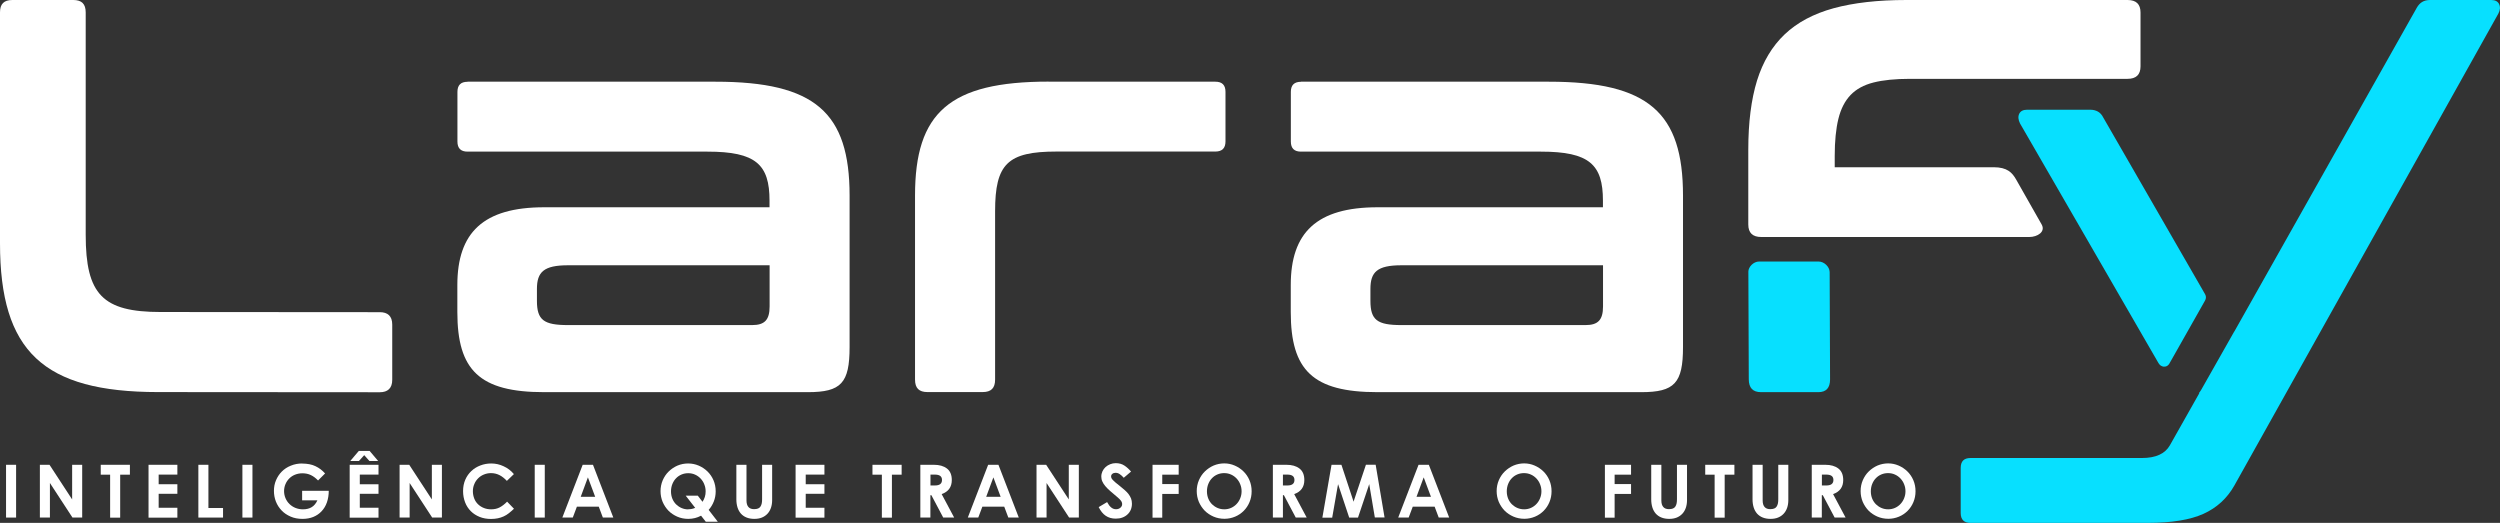 <?xml version="1.0" encoding="UTF-8"?>
<svg id="Camada_2" data-name="Camada 2" xmlns="http://www.w3.org/2000/svg" viewBox="0 0 306 64">
  <rect x="0" y="0" width="306" height="64" fill="#333333" stroke="none"/>
  <defs>
    <style>
      .cls-1 {
        fill: #07e0ff;
      }

      .cls-1, .cls-2 {
        fill-rule: evenodd;
      }

      .cls-3, .cls-2 {
        fill: #fff;
      }
    </style>
  </defs>
  <g id="Camada_1-2" data-name="Camada 1">
    <path class="cls-1" d="M304.92,0c.49,0,.81.17.97.5.16.33.14.74-.1,1.18l-32.3,57.74c-.88,1.57-2.15,2.73-3.78,3.47-1.63.74-3.9,1.11-6.8,1.11h-21.72c-.8,0-1.2-.4-1.2-1.21v-5.52c0-.81.4-1.21,1.2-1.21h20.98c1.7,0,2.83-.52,3.42-1.55l3.61-6.39h-.06c.1-.12.2-.26.3-.43l1.7-3,2.33-4.11h.01L295.82.94c.35-.61.85-.94,1.61-.94h7.49ZM264.23,44.48c.24.45.92.58,1.26.09l.27-.47,4.08-7.21c.33-.53.09-.83-.06-1.09-3.7-6.46-8.65-14.97-12.35-21.43-.31-.63-.85-.94-1.61-.94h-7.7c-.49,0-.81.17-.97.5-.16.34-.12.73.1,1.18l16.97,29.37h0Z"/>
    <path class="cls-1" d="M223.95,33.25l.05,13.19c0,1.04-.48,1.56-1.43,1.56h-7.02c-1,0-1.49-.52-1.5-1.56l-.05-13.2c0-.55.61-1.23,1.32-1.23,1.3,0,5.19,0,7.27,0,.73,0,1.35.7,1.35,1.24"/>
    <path class="cls-2" d="M260.41,0c1.06,0,1.59.51,1.59,1.53v6.59c0,1.02-.53,1.53-1.59,1.53h-26.64c-1.8,0-3.28.15-4.46.45-1.18.3-2.11.81-2.8,1.53-.69.72-1.19,1.69-1.49,2.91-.3,1.22-.45,2.74-.45,4.54v1.39h19.45c1.65,0,2.27.64,2.77,1.53l3.11,5.48c.5.89-.51,1.53-1.52,1.53h-32.8c-1.06,0-1.59-.51-1.59-1.53v-9.16c0-3.33.36-6.15,1.07-8.46.72-2.31,1.85-4.2,3.39-5.66,1.54-1.46,3.54-2.52,5.98-3.19C226.88.34,229.85,0,233.35,0h27.06Z"/>
    <path class="cls-3" d="M159.25,10h30.33c12.21,0,16.42,3.79,16.42,13.94v18.54c0,4.42-1.04,5.52-5.11,5.52h-32.27c-7.94,0-10.63-2.69-10.63-9.8v-3.31c0-6.42,3.17-9.52,10.63-9.52h27.58v-.81c0-4.42-1.66-6-7.59-6h-29.37c-.83,0-1.24-.41-1.24-1.24v-6.07c0-.83.41-1.24,1.24-1.24ZM194.07,39.79c1.52,0,2.14-.62,2.14-2.28v-5.04h-24.68c-2.97,0-3.79.83-3.79,2.9v1.45c0,2.35.83,2.97,3.79,2.97h22.54Z"/>
    <path class="cls-3" d="M128.35,10h20.41c.83,0,1.24.41,1.24,1.24v6.07c0,.83-.41,1.24-1.24,1.24h-19.44c-6,0-7.52,1.52-7.52,7.31v20.61c0,1.03-.48,1.52-1.52,1.52h-6.76c-1.03,0-1.52-.48-1.52-1.52v-22.54c0-10.14,4.21-13.94,16.35-13.94Z"/>
    <path class="cls-3" d="M57.24,10h30.33c12.21,0,16.42,3.79,16.42,13.94v18.54c0,4.42-1.04,5.52-5.11,5.52h-32.27c-7.93,0-10.63-2.69-10.63-9.8v-3.31c0-6.42,3.17-9.52,10.63-9.52h27.58v-.81c0-4.42-1.66-6-7.59-6h-29.37c-.83,0-1.24-.41-1.24-1.24v-6.07c0-.83.41-1.24,1.24-1.24ZM92.06,39.79c1.52,0,2.14-.62,2.14-2.28v-5.04h-24.68c-2.97,0-3.8.83-3.8,2.9v1.45c0,2.35.83,2.97,3.8,2.97h22.54Z"/>
    <path class="cls-3" d="M1.52,0h7.45c1.03,0,1.52.48,1.52,1.52v27.22c0,7.31,2.07,9.45,9.18,9.45l26.82.02c.97,0,1.52.48,1.52,1.52v6.76c0,1.03-.55,1.52-1.52,1.52l-27.16-.02C5.31,47.98,0,43.02,0,29.77V1.52C0,.48.48,0,1.52,0Z"/>
    <g>
      <path class="cls-3" d="M.74,56.89h1.23v6.46H.74v-6.46Z"/>
      <path class="cls-3" d="M4.88,63.35v-6.46h1.18l2.77,4.24v-4.24h1.23v6.46h-1.19l-2.76-4.23v4.23h-1.23Z"/>
      <path class="cls-3" d="M12.33,56.89h3.57v1.21h-1.19v5.26h-1.23v-5.26h-1.15v-1.21Z"/>
      <path class="cls-3" d="M18.18,63.35v-6.46h3.53v1.2h-2.29v1.18h2.29v1.17h-2.29v1.71h2.29v1.21h-3.53Z"/>
      <path class="cls-3" d="M25.51,56.89v5.29h1.79v1.17h-3.02v-6.46h1.23Z"/>
      <path class="cls-3" d="M29.67,56.89h1.23v6.46h-1.23v-6.46Z"/>
      <path class="cls-3" d="M36.99,56.74c.32,0,.61.03.88.08s.51.13.74.24c.23.11.43.23.63.38.19.15.38.32.55.51l-.86.86c-.28-.29-.57-.51-.88-.66s-.66-.22-1.04-.22c-.32,0-.62.06-.9.17s-.51.27-.71.47c-.2.2-.35.43-.46.69-.11.26-.17.55-.17.85s.06.6.18.88c.12.27.28.51.49.71s.45.36.73.47c.28.11.58.17.91.17.43,0,.79-.09,1.08-.27s.52-.46.69-.83h-1.87v-1.17h3.26c0,.53-.08,1-.23,1.43s-.37.78-.65,1.08c-.28.3-.62.53-1.01.69s-.84.24-1.32.24c-.54,0-1.03-.09-1.46-.28-.43-.19-.8-.43-1.1-.75-.3-.31-.54-.68-.7-1.09s-.24-.85-.24-1.31.08-.89.25-1.29.4-.76.71-1.07.67-.55,1.1-.72c.43-.18.89-.27,1.4-.27Z"/>
      <path class="cls-3" d="M42.8,63.35v-6.46h3.53v1.2h-2.29v1.18h2.29v1.17h-2.29v1.71h2.29v1.21h-3.53ZM42.87,56.43l1.05-1.24h1.32l1.05,1.24h-1.07l-.64-.72-.65.72h-1.07Z"/>
      <path class="cls-3" d="M48.91,63.35v-6.46h1.18l2.77,4.24v-4.24h1.23v6.46h-1.19l-2.76-4.23v4.23h-1.23Z"/>
      <path class="cls-3" d="M56.68,60.11c0-.51.09-.97.27-1.39.18-.42.43-.77.75-1.07s.68-.52,1.1-.68.86-.24,1.32-.24c.53,0,1.04.11,1.52.34.49.22.91.54,1.26.96l-.86.83c-.29-.31-.59-.55-.91-.71-.32-.16-.66-.24-1.04-.24-.31,0-.59.06-.86.17-.27.11-.5.26-.7.46-.2.2-.36.43-.47.7-.12.27-.18.56-.18.88s.06.63.17.91c.11.28.27.51.47.7.2.19.43.34.71.45.27.11.57.16.89.16.4,0,.75-.08,1.05-.24.3-.16.6-.39.9-.7l.84.87c-.22.21-.43.39-.63.55-.2.16-.42.29-.64.39-.22.1-.46.18-.71.23-.25.05-.53.08-.83.08-.5,0-.97-.08-1.39-.25s-.78-.4-1.08-.7c-.3-.3-.54-.66-.7-1.08s-.25-.88-.25-1.37Z"/>
      <path class="cls-3" d="M65.45,56.89h1.23v6.46h-1.23v-6.46Z"/>
      <path class="cls-3" d="M71.34,56.89h1.24l2.49,6.46h-1.28l-.5-1.33h-2.68l-.5,1.33h-1.28l2.49-6.46ZM71.08,60.81h1.77l-.89-2.38-.88,2.38Z"/>
      <path class="cls-3" d="M84.25,56.73c.44,0,.87.09,1.27.26s.76.41,1.07.71.56.66.74,1.08.27.87.27,1.36c0,.44-.08.86-.23,1.24s-.36.73-.63,1.03l1.12,1.45h-1.47l-.58-.74c-.48.26-1,.39-1.57.39-.48,0-.93-.09-1.34-.27-.41-.18-.77-.42-1.07-.72-.3-.31-.54-.67-.72-1.08-.17-.41-.26-.86-.26-1.32s.09-.92.27-1.34c.18-.41.42-.77.73-1.07.31-.3.66-.54,1.07-.72.41-.17.84-.26,1.3-.26ZM84.26,62.33c.15,0,.29-.01.43-.04.13-.03.27-.07.4-.13l-1.16-1.49h1.48l.58.75c.12-.18.21-.38.28-.59.07-.22.1-.44.1-.68,0-.3-.05-.58-.16-.85-.1-.27-.25-.5-.44-.71-.19-.2-.41-.37-.68-.49-.26-.12-.54-.18-.85-.18-.29,0-.56.05-.82.16-.26.11-.48.26-.67.46-.19.19-.34.43-.45.7-.11.27-.17.58-.17.91s.06.63.17.9.27.5.46.69c.2.19.42.34.68.45.26.11.53.16.82.16Z"/>
      <path class="cls-3" d="M90.14,56.89h1.23v4.37c0,.35.08.62.24.8.16.18.39.26.69.26.2,0,.36-.03.49-.08s.23-.14.3-.25c.07-.11.12-.24.15-.39.03-.15.04-.32.04-.51v-4.2h1.23v4.34c0,.34-.05.65-.15.94-.1.28-.24.52-.43.72-.19.2-.41.35-.68.46-.27.11-.58.16-.92.16-.37,0-.69-.06-.96-.17-.28-.11-.51-.28-.69-.48-.18-.21-.32-.46-.41-.75-.09-.29-.14-.62-.14-.98v-4.23Z"/>
      <path class="cls-3" d="M97.38,63.35v-6.46h3.53v1.2h-2.29v1.18h2.29v1.17h-2.29v1.71h2.29v1.21h-3.53Z"/>
      <path class="cls-3" d="M106.79,56.89h3.57v1.21h-1.19v5.26h-1.23v-5.26h-1.15v-1.21Z"/>
      <path class="cls-3" d="M114.3,56.89c.68,0,1.21.15,1.61.46s.59.78.59,1.41c0,.85-.41,1.42-1.24,1.72l1.53,2.87h-1.34l-1.45-2.74h-.12v2.74h-1.23v-6.46h1.66ZM113.88,59.42h.57c.56,0,.85-.22.85-.67s-.29-.66-.88-.66h-.53v1.32Z"/>
      <path class="cls-3" d="M120.97,56.89h1.24l2.49,6.46h-1.28l-.5-1.33h-2.68l-.5,1.33h-1.28l2.49-6.46ZM120.71,60.81h1.77l-.89-2.38-.88,2.38Z"/>
      <path class="cls-3" d="M126.87,63.35v-6.46h1.18l2.77,4.24v-4.24h1.23v6.46h-1.19l-2.76-4.23v4.23h-1.23Z"/>
      <path class="cls-3" d="M135.53,61.49c.15.28.31.49.49.63.17.14.37.21.58.21s.39-.06.53-.18c.14-.12.22-.26.22-.43,0-.09-.01-.17-.04-.24s-.06-.14-.12-.21c-.05-.07-.12-.14-.2-.22s-.18-.16-.28-.25c-.3-.25-.57-.48-.81-.69-.24-.21-.44-.41-.6-.6-.16-.19-.29-.38-.37-.57-.09-.19-.13-.39-.13-.61,0-.23.05-.44.14-.64.09-.2.22-.37.38-.52.16-.15.35-.26.57-.35s.44-.13.68-.13c.41,0,.76.1,1.05.29.29.19.57.44.82.74l-.89.76c-.17-.19-.33-.34-.5-.45-.16-.11-.33-.16-.5-.16-.16,0-.29.04-.4.13s-.15.19-.15.32c0,.07.02.14.05.21.03.07.09.14.17.23s.19.19.32.3c.13.11.3.25.51.41.22.18.42.35.61.51.18.16.34.32.47.49.13.17.23.35.31.54.07.19.11.4.11.64,0,.27-.05.52-.14.74-.1.23-.23.42-.41.58-.17.16-.38.29-.63.38-.24.09-.51.13-.81.13-.47,0-.88-.12-1.22-.35-.34-.23-.62-.58-.86-1.06l1.04-.62Z"/>
      <path class="cls-3" d="M141.07,63.35v-6.46h3.2v1.21h-2.01v1.15h2.01v1.21h-2.01v2.9h-1.2Z"/>
      <path class="cls-3" d="M146.48,60.11c0-.48.09-.92.27-1.34.18-.41.42-.77.73-1.07.31-.3.66-.54,1.07-.72.41-.17.84-.26,1.3-.26s.87.09,1.27.26.76.41,1.07.71.56.66.74,1.08.27.87.27,1.36-.09.92-.26,1.33c-.17.41-.41.77-.71,1.07-.3.3-.65.54-1.06.71-.41.17-.84.26-1.3.26s-.93-.09-1.34-.27c-.41-.18-.77-.42-1.07-.72-.3-.31-.54-.67-.72-1.08-.17-.41-.26-.86-.26-1.32ZM147.73,60.14c0,.33.06.63.17.9s.27.5.46.69c.2.19.42.34.68.45.26.11.53.16.82.16s.57-.06.82-.17c.25-.11.48-.27.67-.47s.34-.43.45-.7c.11-.27.17-.55.17-.86s-.05-.58-.16-.85c-.1-.27-.25-.5-.44-.71-.19-.2-.41-.37-.68-.49-.26-.12-.54-.18-.85-.18-.29,0-.56.05-.82.16-.26.11-.48.26-.67.46-.19.19-.34.43-.45.7-.11.27-.17.58-.17.91Z"/>
      <path class="cls-3" d="M157.45,56.89c.68,0,1.21.15,1.61.46s.59.78.59,1.41c0,.85-.41,1.42-1.24,1.72l1.53,2.87h-1.34l-1.45-2.74h-.12v2.74h-1.23v-6.46h1.66ZM157.02,59.42h.57c.56,0,.85-.22.85-.67s-.29-.66-.88-.66h-.53v1.32Z"/>
      <path class="cls-3" d="M161.86,63.35l1.12-6.46h1.21l1.49,4.52s.03-.08.04-.13c.01-.04.03-.08.04-.13l1.43-4.27h1.19l1.09,6.46h-1.19l-.69-4.09c-.02.05-.04.11-.05.16s-.04.1-.05.16l-1.27,3.78h-1.08l-1.36-4.09c-.01.05-.02.11-.03.16s-.02.1-.03.16l-.66,3.78h-1.2Z"/>
      <path class="cls-3" d="M173.65,56.89h1.24l2.49,6.46h-1.28l-.5-1.33h-2.68l-.5,1.33h-1.28l2.49-6.46ZM173.38,60.81h1.77l-.89-2.38-.88,2.38Z"/>
      <path class="cls-3" d="M183.19,60.11c0-.48.09-.92.27-1.34.18-.41.42-.77.73-1.07.31-.3.66-.54,1.07-.72.41-.17.84-.26,1.3-.26s.87.09,1.27.26.76.41,1.07.71.56.66.74,1.08.27.87.27,1.36-.09.92-.26,1.33c-.17.41-.41.77-.71,1.07-.3.3-.65.54-1.06.71-.41.17-.84.26-1.3.26s-.93-.09-1.34-.27c-.41-.18-.77-.42-1.07-.72-.3-.31-.54-.67-.72-1.08-.17-.41-.26-.86-.26-1.32ZM184.43,60.14c0,.33.06.63.17.9s.27.5.46.69c.2.19.42.34.68.45.26.11.53.16.82.16s.57-.06.82-.17c.25-.11.48-.27.67-.47s.34-.43.45-.7c.11-.27.17-.55.17-.86s-.05-.58-.16-.85c-.1-.27-.25-.5-.44-.71-.19-.2-.41-.37-.68-.49-.26-.12-.54-.18-.85-.18-.29,0-.56.05-.82.16-.26.11-.48.26-.67.46-.19.19-.34.43-.45.7-.11.27-.17.58-.17.91Z"/>
      <path class="cls-3" d="M196.44,63.35v-6.46h3.2v1.21h-2.01v1.15h2.01v1.21h-2.01v2.9h-1.2Z"/>
      <path class="cls-3" d="M202.12,56.89h1.23v4.37c0,.35.08.62.24.8.16.18.39.26.69.26.2,0,.36-.03.49-.08s.23-.14.3-.25c.07-.11.12-.24.15-.39.03-.15.04-.32.04-.51v-4.2h1.23v4.34c0,.34-.05.65-.15.94-.1.28-.24.52-.43.72-.19.2-.41.35-.68.46-.27.11-.58.16-.92.16-.37,0-.69-.06-.96-.17-.28-.11-.51-.28-.69-.48-.18-.21-.32-.46-.41-.75-.09-.29-.14-.62-.14-.98v-4.23Z"/>
      <path class="cls-3" d="M208.72,56.89h3.57v1.21h-1.19v5.26h-1.23v-5.26h-1.15v-1.21Z"/>
      <path class="cls-3" d="M214.52,56.89h1.23v4.37c0,.35.08.62.24.8.16.18.39.26.69.26.2,0,.36-.03.49-.08s.23-.14.3-.25c.07-.11.12-.24.15-.39.03-.15.04-.32.04-.51v-4.2h1.23v4.34c0,.34-.05.65-.15.94-.1.28-.24.52-.43.72-.19.2-.41.35-.68.46-.27.11-.58.16-.92.16-.37,0-.69-.06-.96-.17-.28-.11-.51-.28-.69-.48-.18-.21-.32-.46-.41-.75-.09-.29-.14-.62-.14-.98v-4.23Z"/>
      <path class="cls-3" d="M223.41,56.89c.68,0,1.21.15,1.61.46s.59.78.59,1.41c0,.85-.41,1.42-1.24,1.72l1.53,2.87h-1.34l-1.45-2.74h-.12v2.74h-1.23v-6.46h1.66ZM222.99,59.42h.57c.56,0,.85-.22.85-.67s-.29-.66-.88-.66h-.53v1.32Z"/>
      <path class="cls-3" d="M227.74,60.11c0-.48.09-.92.27-1.34.18-.41.42-.77.73-1.07.31-.3.66-.54,1.07-.72.41-.17.84-.26,1.3-.26s.87.09,1.27.26.76.41,1.07.71.56.66.74,1.08.27.87.27,1.36-.09.92-.26,1.33c-.17.41-.41.77-.71,1.07-.3.3-.65.54-1.06.71-.41.17-.84.26-1.3.26s-.93-.09-1.34-.27c-.41-.18-.77-.42-1.07-.72-.3-.31-.54-.67-.72-1.08-.17-.41-.26-.86-.26-1.32ZM228.99,60.14c0,.33.06.63.17.9s.27.5.46.69c.2.19.42.34.68.45.26.11.53.16.82.16s.57-.06.82-.17c.25-.11.48-.27.67-.47s.34-.43.45-.7c.11-.27.17-.55.17-.86s-.05-.58-.16-.85c-.1-.27-.25-.5-.44-.71-.19-.2-.41-.37-.68-.49-.26-.12-.54-.18-.85-.18-.29,0-.56.05-.82.16-.26.11-.48.26-.67.46-.19.19-.34.43-.45.7-.11.27-.17.58-.17.91Z"/>
    </g>
  </g>
</svg>